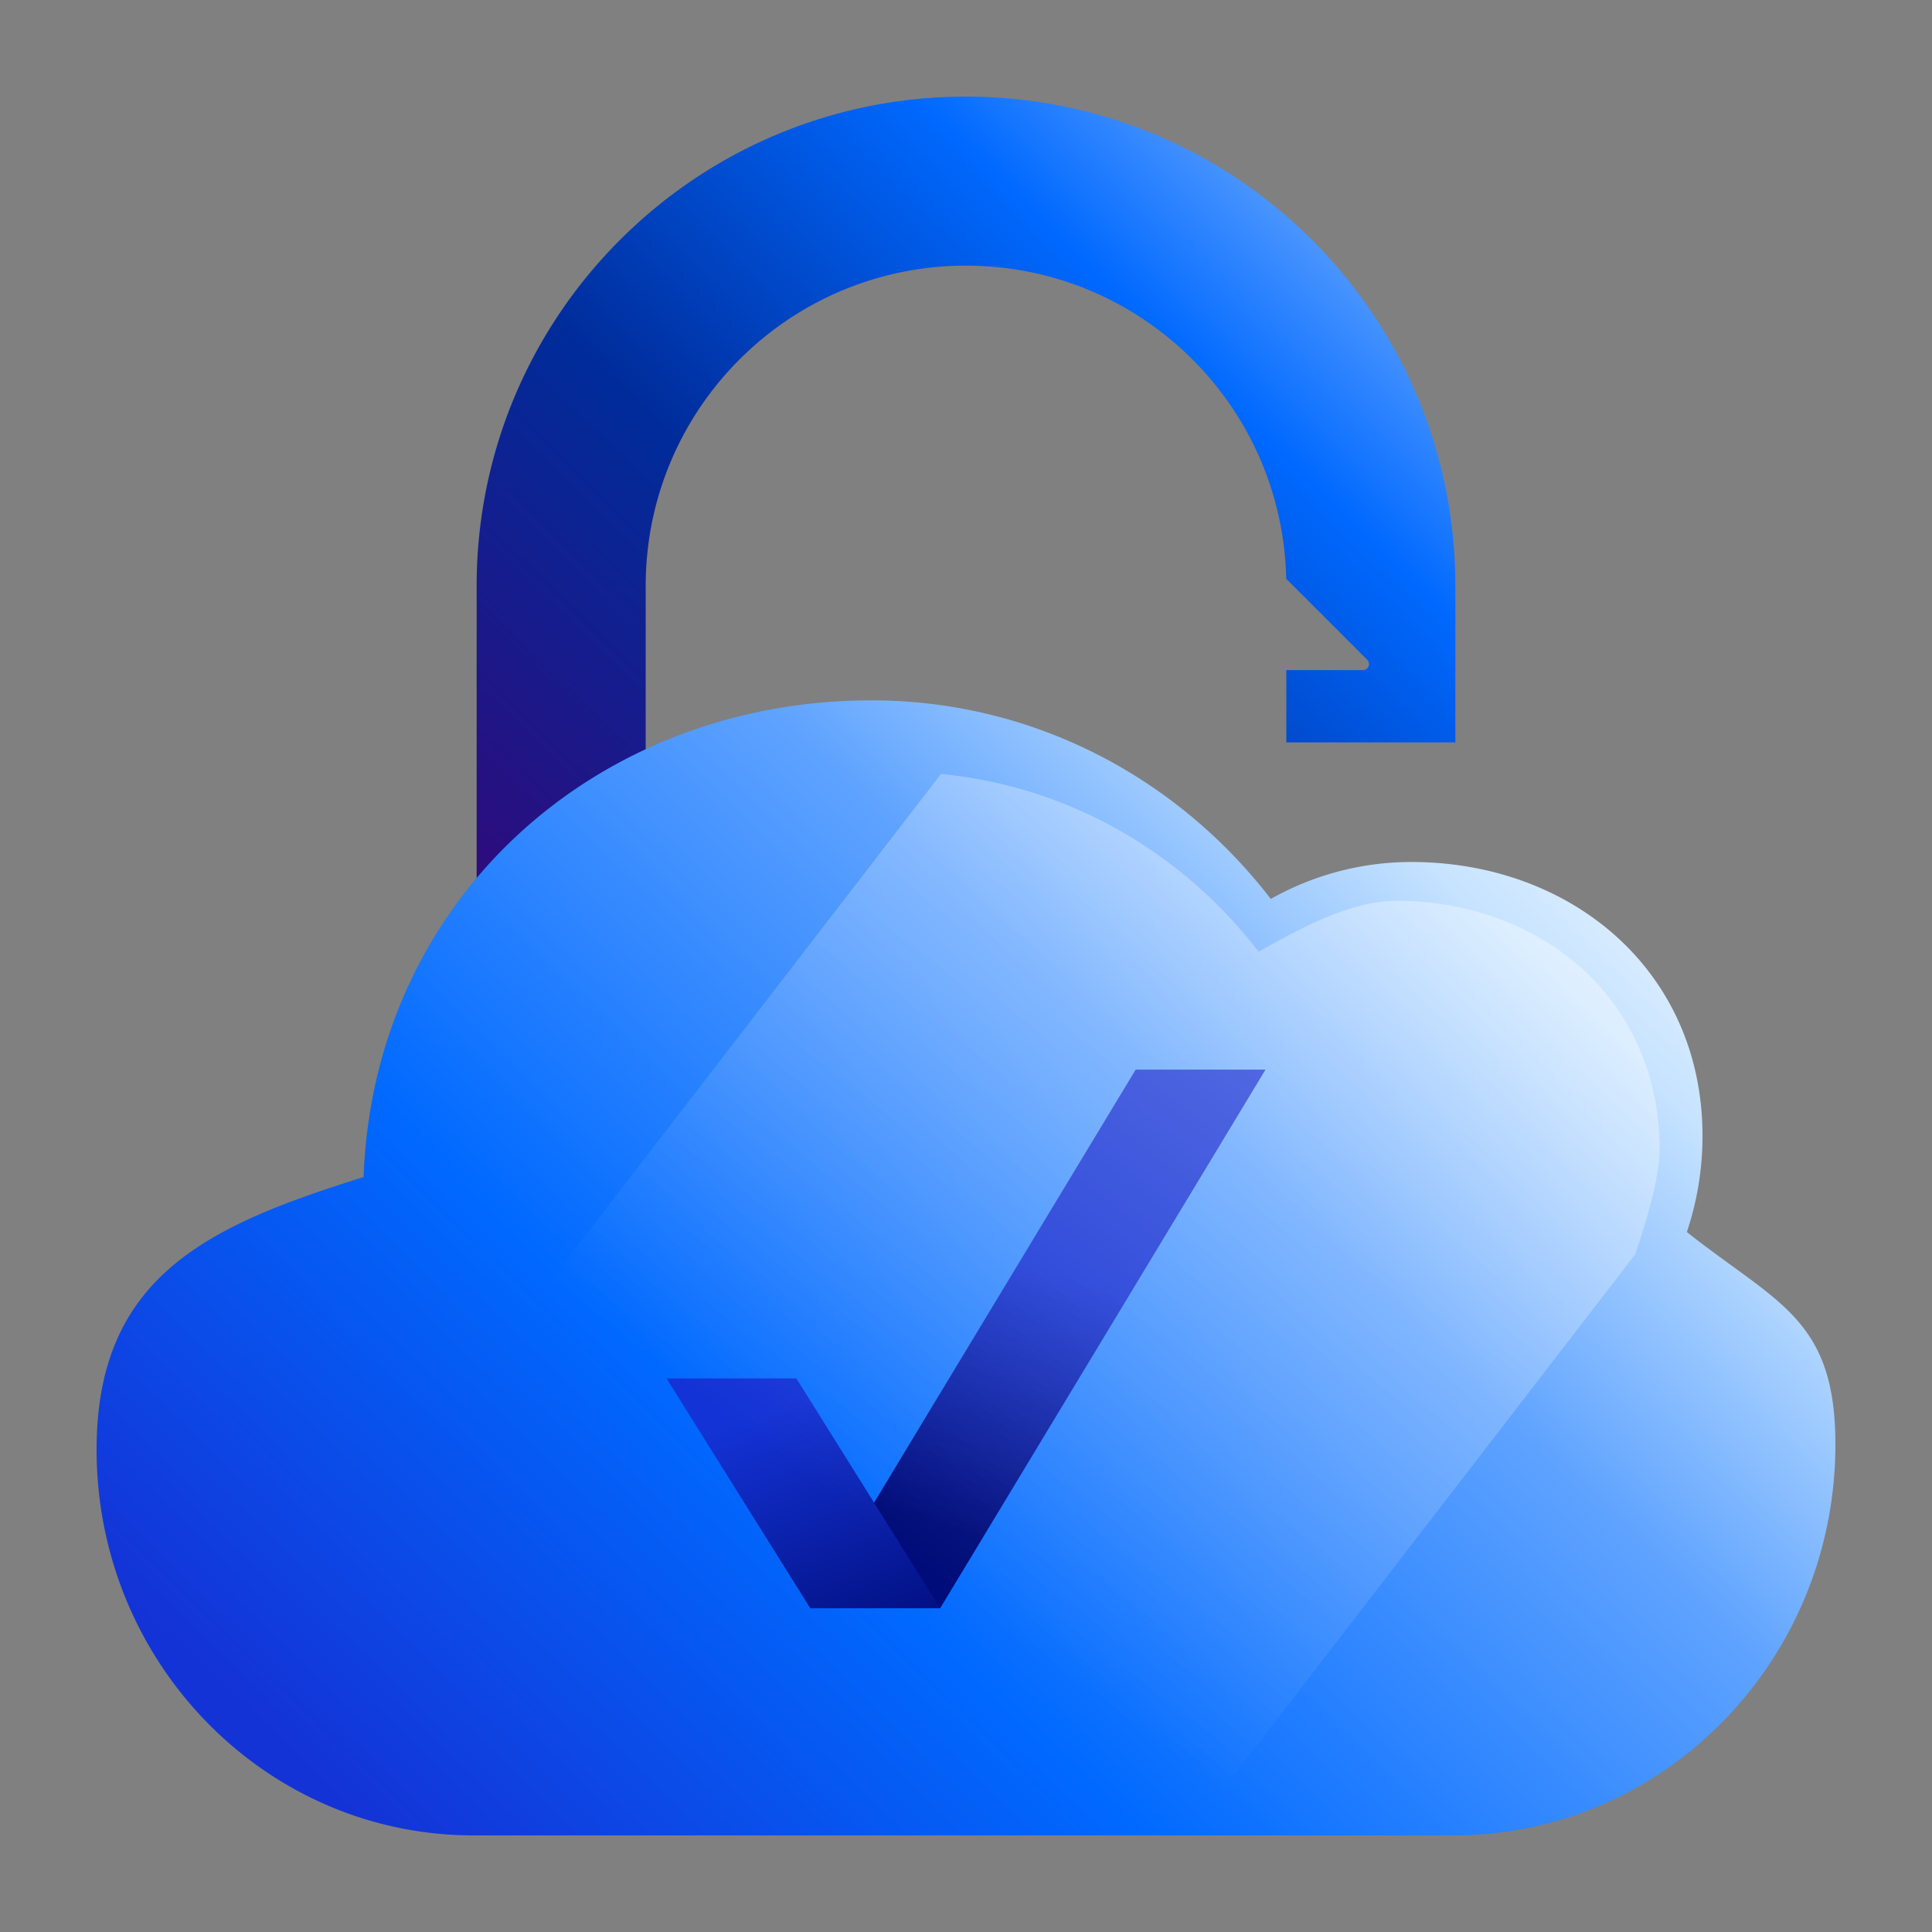 <?xml version="1.0" encoding="utf-8"?>
<svg xmlns="http://www.w3.org/2000/svg" fill="none" height="80" viewBox="0 0 80 80" width="80">
  <rect x="0" y="0" width="80" height="80" fill="#808080" stroke="none"/>
  <g clip-path="url(#a)">
    <path d="M40 4c11.19 0 20.264 9.072 20.264 20.263v6.478h-7v-2.993h3.174a.25.25 0 0 0 .177-.427l-3.355-3.354C53.102 16.779 47.226 11 40 11c-7.325 0-13.263 5.938-13.263 13.263v21.626c0 7.325 5.938 13.262 13.263 13.262s13.264-5.937 13.264-13.262v-2.146h7v2.146l-.007.523c-.278 10.95-9.241 19.74-20.257 19.74-11.19 0-20.263-9.072-20.263-20.263V24.263C19.737 13.072 28.81 4 40 4" fill="url(#b)"/>
    <path d="M69.849 51.016a12.5 12.5 0 0 0 .648-3.979c0-6.815-5.404-11.344-12.063-11.344a11.84 11.84 0 0 0-5.813 1.53C48.763 32.213 42.801 29 36.082 29c-11.365 0-20.607 8.212-21.026 19.74C8.656 50.74 4 52.82 4 60.024 4 68.849 10.989 76 19.612 76h40.566C68.922 76 76 68.746 76 59.81c0-5.214-2.413-5.836-6.151-8.794" fill="url(#c)"/>
    <path d="M47.026 44.29h5.376L38.93 66.593h-5.377z" fill="url(#d)"/>
    <path d="M27.6 57.078h5.376l5.953 9.517h-5.377z" fill="url(#e)"/>
    <path d="M38.965 32.047c5.333.518 10.012 3.282 13.153 7.36 1.562-.879 3.772-2.108 5.677-2.108 6.032 0 10.927 4.103 10.927 10.276 0 1.266-.62 3.197-1 4.324l.013.01-17.43 22.621h-27.62L12.36 66.575z" fill="url(#f)"/>
  </g>
  <defs>
    <linearGradient gradientUnits="userSpaceOnUse" id="b" x1="60.264" x2="23.847" y1="5.844" y2="43.299">
      <stop stop-color="#92bfff"/>
      <stop offset=".272" stop-color="#0069ff"/>
      <stop offset=".6" stop-color="#002c9b"/>
      <stop offset="1" stop-color="#32087a"/>
    </linearGradient>
    <linearGradient gradientUnits="userSpaceOnUse" id="c" x1="67.5" x2="19.916" y1="31" y2="80.25">
      <stop stop-color="#f4f9ff"/>
      <stop offset=".135" stop-color="#c6e3ff"/>
      <stop offset=".341" stop-color="#5fa3ff"/>
      <stop offset=".677" stop-color="#0069ff"/>
      <stop offset="1" stop-color="#1433d6"/>
    </linearGradient>
    <linearGradient gradientUnits="userSpaceOnUse" id="d" x1="41.751" x2="37.906" y1="51.976" y2="62.908">
      <stop stop-color="#1433d6"/>
      <stop offset="1" stop-color="#000c79"/>
    </linearGradient>
    <linearGradient gradientUnits="userSpaceOnUse" id="e" x1="32.611" x2="36.757" y1="58.063" y2="68.953">
      <stop stop-color="#1433d6"/>
      <stop offset="1" stop-color="#000c79"/>
    </linearGradient>
    <linearGradient gradientUnits="userSpaceOnUse" id="f" x1="97.392" x2="37.955" y1="-13.223" y2="64.692">
      <stop stop-color="#fff"/>
      <stop offset="1" stop-color="#fff" stop-opacity="0"/>
    </linearGradient>
    <clipPath id="a">
      <path d="M4 4h72v72H4z" fill="#fff"/>
    </clipPath>
  </defs>
</svg>